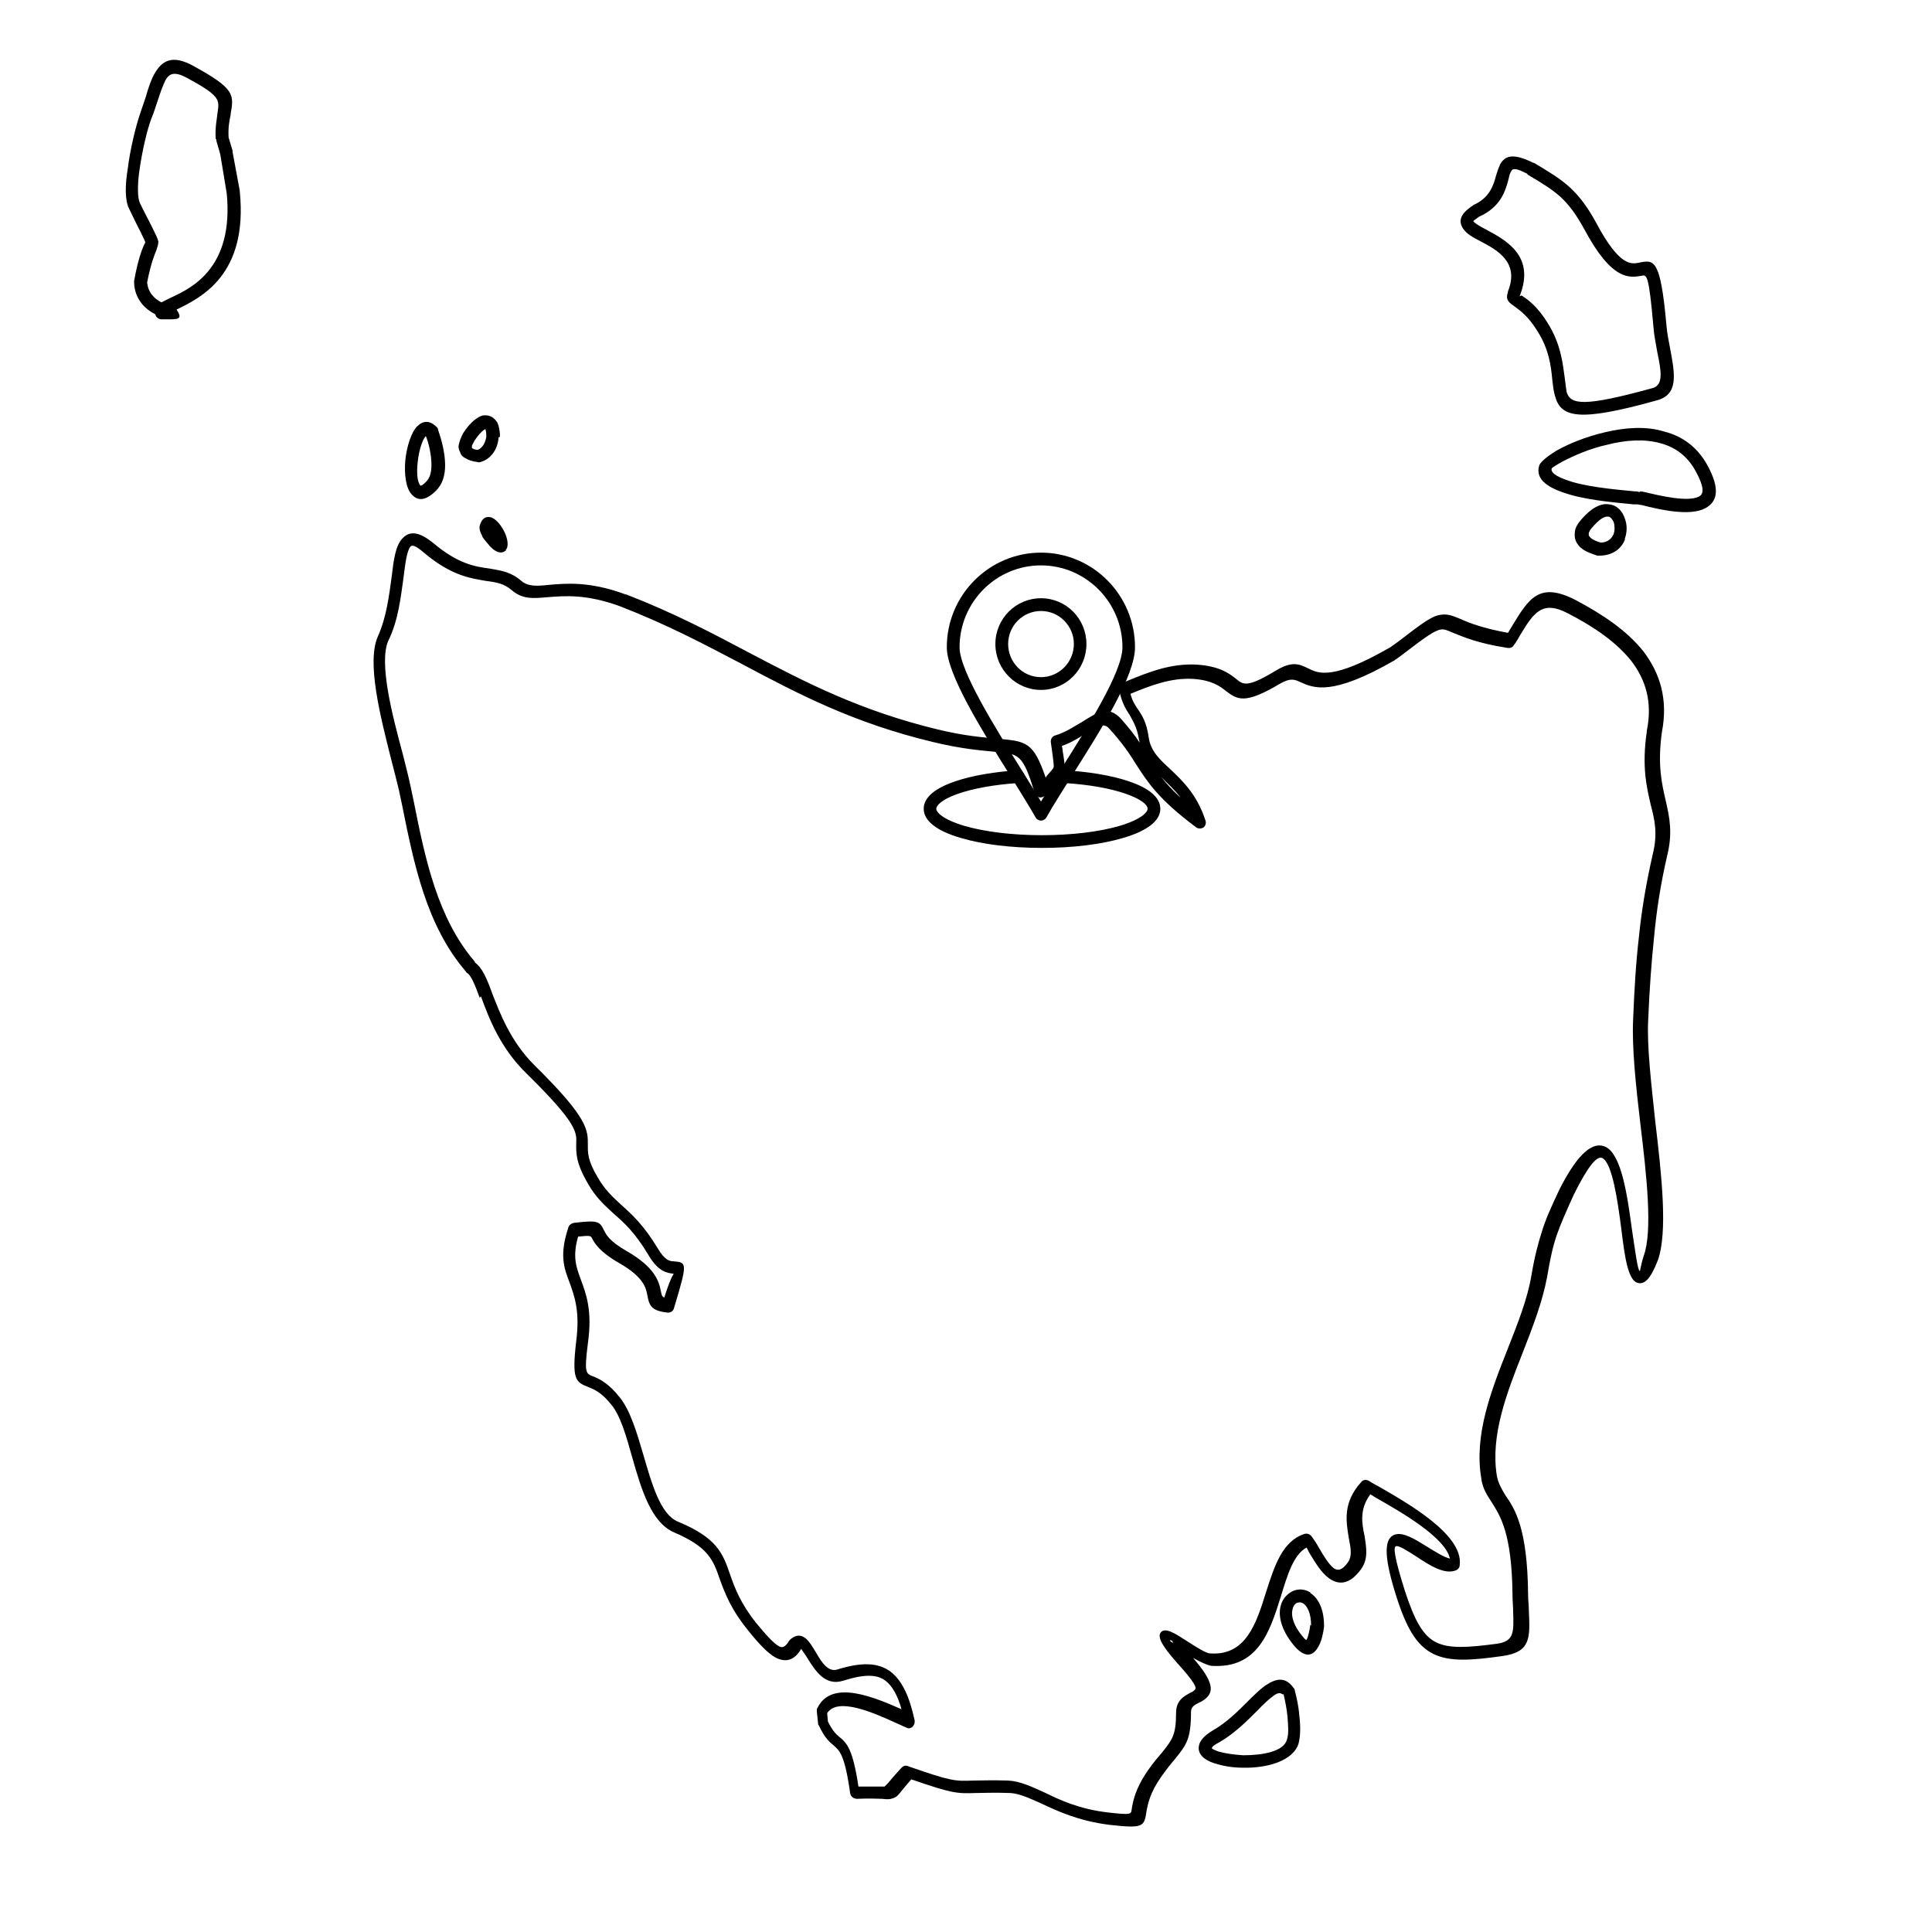 <svg version="1.0" preserveAspectRatio="xMidYMid meet" height="64" viewBox="0 0 48 48" zoomAndPan="magnify" width="64" xmlns:xlink="http://www.w3.org/1999/xlink" xmlns="http://www.w3.org/2000/svg"><defs><clipPath id="7968f13cb3"><path clip-rule="nonzero" d="M 9 13 L 42 13 L 42 45.434 L 9 45.434 Z M 9 13"></path></clipPath><clipPath id="7e1fe9084b"><path clip-rule="nonzero" d="M 3.09 1.352 L 6 1.352 L 6 8 L 3.09 8 Z M 3.09 1.352"></path></clipPath><clipPath id="a3afeedff4"><path clip-rule="nonzero" d="M 38 10 L 42.762 10 L 42.762 13 L 38 13 Z M 38 10"></path></clipPath><clipPath id="e7893bfac7"><path clip-rule="nonzero" d="M 22.949 19 L 28.824 19 L 28.824 21.074 L 22.949 21.074 Z M 22.949 19"></path></clipPath><clipPath id="46baf6743f"><path clip-rule="nonzero" d="M 23 13.727 L 28.824 13.727 L 28.824 21 L 23 21 Z M 23 13.727"></path></clipPath></defs><g clip-path="url(#7968f13cb3)"><path fill-rule="nonzero" fill-opacity="1" d="M 11.805 23.918 C 11.984 24.047 12.098 24.32 12.227 24.676 C 12.422 25.176 12.68 25.867 13.277 26.465 C 14.625 27.789 14.605 28.078 14.605 28.449 C 14.605 28.625 14.59 28.82 14.852 29.254 C 15.027 29.562 15.223 29.738 15.434 29.934 C 15.707 30.176 16 30.449 16.34 31.012 C 16.52 31.32 16.648 31.336 16.73 31.336 C 17.07 31.367 17.086 31.367 16.746 32.496 C 16.73 32.578 16.648 32.625 16.566 32.609 C 16.164 32.562 16.129 32.418 16.082 32.176 C 16.051 31.996 15.984 31.723 15.387 31.383 C 14.883 31.094 14.77 30.883 14.703 30.754 C 14.672 30.707 14.672 30.691 14.363 30.723 C 14.219 31.223 14.316 31.48 14.43 31.789 C 14.559 32.145 14.723 32.547 14.605 33.383 C 14.512 34.109 14.559 34.125 14.723 34.191 C 14.883 34.254 15.109 34.352 15.402 34.723 C 15.66 35.047 15.824 35.594 15.984 36.145 C 16.195 36.867 16.406 37.625 16.844 37.805 C 17.816 38.207 17.961 38.594 18.141 39.125 C 18.254 39.449 18.398 39.836 18.785 40.32 C 19.012 40.594 19.207 40.82 19.355 40.902 C 19.434 40.949 19.516 40.918 19.598 40.773 C 19.613 40.754 19.629 40.738 19.645 40.723 C 19.84 40.562 20 40.645 20.133 40.836 C 20.18 40.902 20.227 40.98 20.277 41.062 C 20.406 41.289 20.57 41.547 20.797 41.48 C 21.41 41.289 21.816 41.305 22.125 41.531 C 22.414 41.754 22.594 42.145 22.723 42.738 C 22.738 42.82 22.691 42.918 22.609 42.934 C 22.578 42.949 22.547 42.934 22.512 42.918 C 22.43 42.887 22.336 42.836 22.223 42.789 C 21.688 42.547 20.812 42.16 20.551 42.562 L 20.57 42.773 C 20.684 42.996 20.762 43.078 20.844 43.145 C 21.039 43.305 21.184 43.434 21.328 44.387 C 21.574 44.387 21.719 44.387 21.832 44.387 C 21.914 44.387 21.961 44.387 21.977 44.387 C 21.977 44.387 22.012 44.352 22.059 44.305 C 22.125 44.223 22.223 44.109 22.398 43.918 C 22.449 43.867 22.512 43.852 22.578 43.887 C 23.629 44.254 23.727 44.254 24.164 44.238 C 24.359 44.238 24.617 44.223 25.055 44.238 C 25.348 44.254 25.621 44.387 25.945 44.531 C 26.336 44.723 26.82 44.949 27.535 45.031 C 28.102 45.094 28.102 45.078 28.117 44.949 C 28.148 44.754 28.199 44.449 28.523 43.98 C 28.668 43.773 28.781 43.645 28.879 43.531 C 29.121 43.223 29.219 43.109 29.219 42.562 C 29.219 42.238 29.414 42.145 29.59 42.047 C 29.641 42.031 29.672 41.996 29.688 41.98 C 29.738 41.934 29.688 41.805 29.25 41.32 C 28.832 40.852 28.75 40.645 28.848 40.547 C 28.961 40.434 29.188 40.578 29.461 40.754 C 29.688 40.902 29.965 41.078 30.062 41.078 C 30.953 41.145 31.211 40.336 31.453 39.562 C 31.664 38.902 31.859 38.289 32.41 38.109 C 32.477 38.094 32.539 38.109 32.59 38.176 C 32.637 38.238 32.703 38.336 32.766 38.449 C 32.879 38.645 33.012 38.867 33.141 38.965 C 33.238 39.031 33.352 39.016 33.496 38.805 C 33.594 38.66 33.562 38.465 33.512 38.223 C 33.445 37.805 33.352 37.336 33.82 36.82 C 33.867 36.754 33.965 36.754 34.031 36.805 C 34.078 36.836 34.16 36.883 34.258 36.934 C 34.953 37.336 36.363 38.125 36.266 38.883 C 36.266 38.949 36.219 38.996 36.168 39.016 C 35.895 39.125 35.535 38.902 35.195 38.676 C 34.969 38.531 34.742 38.383 34.68 38.418 C 34.613 38.434 34.645 38.707 34.906 39.531 C 35.148 40.273 35.359 40.645 35.684 40.805 C 36.008 40.965 36.477 40.934 37.207 40.836 C 37.625 40.773 37.609 40.531 37.594 40.047 C 37.594 39.918 37.578 39.789 37.578 39.625 C 37.562 38.078 37.27 37.66 37.059 37.32 C 36.945 37.145 36.832 36.98 36.801 36.723 C 36.621 35.645 37.043 34.562 37.465 33.496 C 37.707 32.883 37.949 32.273 38.047 31.691 C 38.129 31.207 38.211 30.902 38.309 30.594 C 38.402 30.289 38.535 29.996 38.746 29.547 C 39.23 28.594 39.602 28.352 39.895 28.496 C 40.285 28.691 40.43 29.691 40.543 30.531 C 40.625 31.078 40.688 31.562 40.738 31.578 C 40.754 31.578 40.754 31.465 40.836 31.207 C 41.062 30.594 40.914 29.238 40.754 27.918 C 40.641 26.965 40.543 26.031 40.574 25.336 C 40.605 24.594 40.641 23.934 40.719 23.273 C 40.785 22.609 40.898 21.949 41.062 21.223 C 41.191 20.707 41.109 20.367 41.012 19.996 C 40.914 19.562 40.785 19.062 40.914 18.176 L 40.914 18.16 C 41.062 17.434 40.883 16.883 40.527 16.418 C 40.152 15.949 39.586 15.562 38.953 15.238 C 38.309 14.898 38.098 15.238 37.773 15.77 C 37.723 15.852 37.676 15.949 37.609 16.031 C 37.578 16.094 37.496 16.109 37.434 16.094 C 36.703 15.98 36.348 15.82 36.105 15.723 C 35.957 15.66 35.879 15.625 35.797 15.641 C 35.648 15.66 35.422 15.82 34.855 16.254 L 34.68 16.383 C 34.68 16.383 34.66 16.383 34.66 16.398 C 33.09 17.305 32.637 17.094 32.312 16.949 C 32.168 16.883 32.07 16.836 31.812 16.98 C 30.922 17.512 30.742 17.383 30.449 17.16 C 30.305 17.047 30.109 16.898 29.641 16.867 C 29.09 16.836 28.586 17.031 28.086 17.238 C 28.133 17.418 28.199 17.512 28.262 17.609 C 28.375 17.77 28.488 17.949 28.539 18.32 C 28.586 18.66 28.812 18.867 29.074 19.109 C 29.383 19.402 29.738 19.738 29.949 20.383 C 29.98 20.465 29.934 20.562 29.852 20.578 C 29.801 20.594 29.738 20.578 29.707 20.547 C 28.781 19.852 28.523 19.449 28.23 18.996 C 28.07 18.738 27.891 18.465 27.551 18.094 C 27.422 17.949 27.242 18.047 27 18.207 C 26.82 18.32 26.629 18.449 26.383 18.531 C 26.402 18.609 26.402 18.691 26.418 18.754 C 26.449 18.965 26.465 19.062 26.434 19.176 C 26.402 19.289 26.336 19.352 26.207 19.496 L 26.191 19.512 C 26.141 19.578 26.078 19.641 25.98 19.754 C 25.914 19.82 25.816 19.836 25.754 19.77 C 25.734 19.754 25.719 19.723 25.703 19.691 C 25.414 18.738 25.316 18.723 24.699 18.676 C 24.359 18.641 23.891 18.609 23.176 18.434 C 21.215 17.965 19.855 17.254 18.43 16.496 C 17.508 16.012 16.566 15.512 15.402 15.062 C 14.559 14.754 14.023 14.805 13.621 14.836 C 13.246 14.867 12.988 14.898 12.711 14.66 C 12.52 14.496 12.324 14.465 12.082 14.434 C 11.691 14.367 11.207 14.305 10.523 13.723 C 10.332 13.562 10.25 13.531 10.199 13.578 C 10.105 13.691 10.07 13.996 10.023 14.367 C 9.957 14.836 9.895 15.418 9.648 15.918 C 9.406 16.465 9.746 17.77 10.008 18.738 C 10.086 19.047 10.152 19.305 10.199 19.531 L 10.281 19.918 C 10.559 21.32 10.867 22.805 11.789 23.883 Z M 11.918 24.789 C 11.805 24.48 11.707 24.238 11.609 24.176 C 11.594 24.16 11.578 24.16 11.578 24.141 C 10.59 22.996 10.281 21.449 9.992 20.012 L 9.91 19.625 C 9.859 19.418 9.797 19.16 9.715 18.852 C 9.457 17.82 9.098 16.449 9.391 15.805 C 9.602 15.336 9.668 14.789 9.73 14.336 C 9.781 13.898 9.828 13.562 9.992 13.383 C 10.168 13.191 10.395 13.191 10.77 13.496 C 11.383 14.012 11.805 14.078 12.16 14.125 C 12.453 14.176 12.695 14.207 12.953 14.434 C 13.133 14.578 13.344 14.562 13.637 14.531 C 14.055 14.496 14.641 14.434 15.547 14.77 L 15.562 14.77 C 16.73 15.223 17.684 15.723 18.625 16.223 C 20.035 16.965 21.379 17.66 23.305 18.125 C 23.988 18.289 24.441 18.32 24.781 18.352 C 25.508 18.418 25.672 18.434 25.98 19.32 L 26.012 19.27 C 26.109 19.16 26.156 19.109 26.172 19.078 C 26.191 19.031 26.172 18.949 26.156 18.789 C 26.141 18.691 26.125 18.578 26.109 18.449 C 26.094 18.367 26.141 18.289 26.223 18.27 C 26.48 18.191 26.691 18.047 26.887 17.934 C 27.273 17.691 27.535 17.512 27.859 17.867 C 28.055 18.094 28.199 18.27 28.312 18.449 C 28.312 18.418 28.297 18.383 28.297 18.367 C 28.246 18.062 28.148 17.918 28.07 17.77 C 27.973 17.625 27.875 17.465 27.809 17.16 C 27.793 17.078 27.824 16.996 27.906 16.965 L 28.004 16.918 C 28.555 16.691 29.09 16.48 29.723 16.512 C 30.289 16.547 30.531 16.723 30.711 16.867 C 30.887 17.012 30.984 17.094 31.699 16.66 C 32.102 16.418 32.281 16.496 32.508 16.609 C 32.766 16.738 33.125 16.898 34.547 16.078 L 34.727 15.949 C 35.359 15.465 35.586 15.289 35.828 15.27 C 35.992 15.254 36.105 15.305 36.297 15.383 C 36.508 15.48 36.848 15.609 37.465 15.723 C 37.496 15.676 37.531 15.609 37.562 15.562 C 37.984 14.867 38.242 14.434 39.164 14.918 C 39.828 15.27 40.43 15.676 40.836 16.191 C 41.238 16.723 41.449 17.367 41.289 18.191 C 41.176 19.012 41.289 19.48 41.387 19.902 C 41.48 20.32 41.562 20.691 41.418 21.27 C 41.254 21.98 41.156 22.625 41.094 23.289 C 41.027 23.934 40.98 24.594 40.949 25.336 C 40.914 25.996 41.027 26.934 41.125 27.867 C 41.289 29.238 41.434 30.609 41.191 31.305 C 41.012 31.773 40.852 31.934 40.672 31.867 C 40.445 31.789 40.363 31.207 40.285 30.562 C 40.188 29.805 40.055 28.902 39.812 28.773 C 39.684 28.707 39.473 28.934 39.102 29.676 C 38.906 30.109 38.777 30.402 38.68 30.676 C 38.582 30.965 38.516 31.254 38.438 31.723 C 38.324 32.336 38.082 32.965 37.836 33.594 C 37.434 34.609 37.027 35.66 37.188 36.66 C 37.223 36.852 37.301 36.98 37.398 37.145 C 37.645 37.496 37.949 37.98 37.965 39.609 C 37.965 39.754 37.984 39.902 37.984 40.016 C 38.016 40.707 38.031 41.047 37.32 41.145 C 36.543 41.254 36.023 41.289 35.617 41.094 C 35.195 40.887 34.938 40.449 34.68 39.625 C 34.355 38.594 34.402 38.207 34.66 38.125 C 34.871 38.062 35.148 38.238 35.441 38.418 C 35.648 38.547 35.879 38.691 36.023 38.723 C 35.91 38.191 34.777 37.547 34.176 37.207 L 34.047 37.125 C 33.77 37.496 33.836 37.852 33.902 38.16 C 33.949 38.465 33.996 38.723 33.82 38.98 C 33.527 39.383 33.254 39.383 33.012 39.207 C 32.816 39.062 32.668 38.805 32.539 38.594 C 32.508 38.547 32.492 38.496 32.461 38.449 C 32.137 38.625 31.988 39.125 31.828 39.645 C 31.551 40.531 31.262 41.465 30.094 41.387 C 29.98 41.367 29.82 41.289 29.641 41.191 C 30.176 41.805 30.141 42.031 29.965 42.191 C 29.914 42.238 29.852 42.273 29.785 42.305 C 29.688 42.352 29.59 42.402 29.59 42.531 C 29.59 43.207 29.477 43.352 29.188 43.707 C 29.09 43.82 28.977 43.965 28.848 44.145 C 28.57 44.547 28.523 44.805 28.488 44.98 C 28.426 45.387 28.426 45.434 27.551 45.336 C 26.789 45.238 26.27 44.996 25.867 44.805 C 25.574 44.676 25.332 44.562 25.105 44.547 C 24.684 44.531 24.426 44.547 24.246 44.547 C 23.777 44.562 23.664 44.562 22.641 44.207 C 22.527 44.336 22.449 44.434 22.398 44.496 C 22.316 44.594 22.285 44.645 22.188 44.676 C 22.109 44.707 22.043 44.707 21.914 44.691 C 21.801 44.691 21.605 44.676 21.297 44.691 C 21.215 44.691 21.137 44.645 21.121 44.547 C 20.988 43.594 20.859 43.496 20.715 43.367 C 20.602 43.273 20.488 43.176 20.344 42.867 C 20.324 42.852 20.324 42.836 20.324 42.805 L 20.293 42.516 C 20.293 42.48 20.293 42.449 20.309 42.434 C 20.664 41.707 21.734 42.176 22.398 42.465 C 22.301 42.125 22.172 41.887 21.996 41.754 C 21.785 41.594 21.461 41.594 20.957 41.754 C 20.504 41.902 20.262 41.516 20.066 41.207 C 20.02 41.125 19.969 41.062 19.938 41.016 L 19.906 40.965 C 19.727 41.273 19.5 41.305 19.258 41.176 C 19.062 41.062 18.836 40.82 18.594 40.516 C 18.156 39.98 18.008 39.578 17.879 39.223 C 17.719 38.754 17.59 38.434 16.762 38.078 C 16.18 37.836 15.938 37.016 15.707 36.207 C 15.562 35.691 15.418 35.176 15.191 34.902 C 14.949 34.594 14.754 34.516 14.625 34.465 C 14.301 34.336 14.203 34.289 14.316 33.32 C 14.414 32.562 14.266 32.191 14.152 31.867 C 14.008 31.496 13.895 31.176 14.121 30.496 C 14.137 30.434 14.188 30.402 14.25 30.383 C 14.883 30.305 14.898 30.352 15.012 30.578 C 15.062 30.676 15.141 30.836 15.562 31.078 C 16.293 31.496 16.375 31.852 16.422 32.094 C 16.438 32.16 16.438 32.207 16.504 32.238 C 16.695 31.625 16.762 31.645 16.73 31.645 C 16.582 31.625 16.355 31.609 16.098 31.16 C 15.789 30.645 15.516 30.383 15.254 30.16 C 15.027 29.949 14.801 29.754 14.605 29.402 C 14.301 28.883 14.316 28.645 14.316 28.418 C 14.332 28.125 14.332 27.902 13.086 26.676 C 12.422 26.031 12.145 25.289 11.949 24.754 Z M 29.074 40.754 C 29.059 40.773 29.09 40.789 29.156 40.82 C 29.121 40.773 29.105 40.738 29.074 40.754 Z M 28.879 19.336 L 28.848 19.305 C 28.977 19.465 29.121 19.625 29.332 19.82 C 29.188 19.625 29.023 19.48 28.879 19.336 Z M 28.879 19.336" fill="#000000"></path></g><path fill-rule="nonzero" fill-opacity="1" d="M 37.949 4.32 C 37.676 4.176 37.578 4.176 37.547 4.254 C 37.512 4.305 37.496 4.367 37.48 4.449 C 37.398 4.754 37.285 5.141 36.75 5.383 C 36.637 5.465 36.605 5.48 36.605 5.496 C 36.637 5.547 36.77 5.625 36.93 5.707 C 37.434 5.98 38.145 6.367 37.758 7.352 C 37.758 7.383 37.789 7.32 37.82 7.352 C 37.965 7.449 38.195 7.609 38.453 8.027 C 38.777 8.547 38.824 9.012 38.875 9.383 C 38.891 9.512 38.906 9.641 38.922 9.738 C 39.02 10.062 39.359 10.109 41.062 9.641 C 41.336 9.562 41.27 9.207 41.176 8.754 C 41.141 8.547 41.094 8.336 41.078 8.109 C 40.965 6.82 40.914 6.82 40.785 6.852 C 40.492 6.898 40.055 6.996 39.359 5.691 C 39.164 5.336 38.988 5.094 38.777 4.898 C 38.566 4.707 38.309 4.547 37.949 4.336 Z M 37.254 4.109 C 37.383 3.867 37.578 3.789 38.098 4.047 L 38.113 4.047 C 38.484 4.27 38.762 4.434 39.004 4.656 C 39.246 4.883 39.441 5.141 39.652 5.527 C 40.234 6.625 40.527 6.562 40.719 6.527 C 41.094 6.449 41.254 6.418 41.402 8.078 C 41.418 8.289 41.465 8.496 41.5 8.691 C 41.613 9.305 41.707 9.805 41.156 9.949 C 39.199 10.496 38.777 10.367 38.633 9.836 C 38.598 9.723 38.582 9.578 38.566 9.434 C 38.535 9.094 38.484 8.676 38.195 8.223 C 37.965 7.852 37.773 7.723 37.645 7.625 C 37.48 7.512 37.398 7.449 37.465 7.254 L 37.465 7.238 C 37.758 6.512 37.188 6.207 36.785 5.996 C 36.59 5.898 36.43 5.805 36.348 5.676 C 36.234 5.496 36.266 5.32 36.59 5.109 C 36.59 5.109 36.605 5.094 36.605 5.094 C 37.012 4.918 37.109 4.594 37.172 4.352 C 37.207 4.254 37.223 4.176 37.27 4.094 Z M 37.254 4.109" fill="#000000"></path><g clip-path="url(#7e1fe9084b)"><path fill-rule="nonzero" fill-opacity="1" d="M 5.359 3.449 C 5.34 3.156 5.391 2.949 5.406 2.789 C 5.453 2.48 5.473 2.383 4.645 1.934 C 4.336 1.77 4.207 1.82 4.109 1.996 C 4.047 2.125 3.98 2.305 3.914 2.512 C 3.867 2.656 3.82 2.805 3.754 2.965 C 3.656 3.223 3.527 3.77 3.461 4.254 C 3.414 4.594 3.414 4.918 3.477 5.047 C 3.609 5.32 3.707 5.496 3.77 5.625 C 3.867 5.82 3.914 5.918 3.934 5.996 C 3.934 6.078 3.914 6.125 3.883 6.223 C 3.836 6.336 3.754 6.527 3.656 7.012 C 3.672 7.27 3.852 7.434 4.012 7.512 C 4.078 7.48 4.16 7.434 4.238 7.398 C 4.758 7.16 5.812 6.66 5.633 4.805 L 5.473 3.836 L 5.375 3.496 C 5.375 3.48 5.375 3.465 5.375 3.465 Z M 5.73 2.852 C 5.699 2.996 5.664 3.176 5.68 3.418 L 5.777 3.738 C 5.777 3.754 5.777 3.754 5.777 3.77 L 5.957 4.738 L 5.957 4.754 C 6.168 6.836 4.984 7.398 4.387 7.691 C 4.547 7.934 4.434 7.934 4.141 7.934 L 4.012 7.934 C 3.949 7.934 3.883 7.883 3.867 7.836 C 3.867 7.82 3.852 7.805 3.852 7.805 C 3.625 7.691 3.348 7.449 3.332 7.027 C 3.332 7.012 3.332 6.996 3.332 6.98 C 3.43 6.434 3.527 6.207 3.574 6.094 C 3.59 6.062 3.609 6.027 3.609 6.027 C 3.609 5.996 3.574 5.934 3.496 5.77 C 3.43 5.641 3.332 5.449 3.203 5.176 C 3.105 4.98 3.105 4.609 3.172 4.207 C 3.234 3.691 3.383 3.109 3.477 2.836 C 3.527 2.691 3.574 2.547 3.625 2.398 C 3.688 2.176 3.754 1.98 3.836 1.836 C 4.027 1.496 4.289 1.352 4.809 1.641 C 5.844 2.207 5.812 2.352 5.73 2.836 Z M 5.73 2.852" fill="#000000"></path></g><g clip-path="url(#a3afeedff4)"><path fill-rule="nonzero" fill-opacity="1" d="M 40.754 12.207 L 40.852 12.223 C 41.254 12.32 41.938 12.48 42.211 12.336 C 42.34 12.27 42.34 12.094 42.129 11.707 C 41.918 11.32 41.613 11.109 41.254 11.012 C 40.852 10.898 40.379 10.934 39.941 11.047 C 39.504 11.141 39.102 11.32 38.824 11.465 C 38.648 11.562 38.551 11.625 38.551 11.641 C 38.516 11.77 38.762 11.883 39.086 11.98 C 39.602 12.125 40.316 12.176 40.605 12.207 C 40.641 12.207 40.672 12.207 40.719 12.223 C 40.719 12.223 40.738 12.223 40.738 12.223 Z M 40.77 12.547 L 40.688 12.531 L 40.59 12.531 C 40.285 12.496 39.555 12.449 39.004 12.289 C 38.5 12.141 38.129 11.934 38.242 11.562 C 38.273 11.48 38.438 11.336 38.68 11.191 C 38.973 11.027 39.391 10.852 39.879 10.738 C 40.363 10.625 40.883 10.578 41.352 10.723 C 41.789 10.836 42.164 11.094 42.422 11.562 C 42.746 12.16 42.664 12.465 42.371 12.625 C 41.984 12.836 41.223 12.66 40.785 12.547 Z M 40.77 12.547" fill="#000000"></path></g><path fill-rule="nonzero" fill-opacity="1" d="M 32.574 40.387 C 32.574 40.078 32.477 39.902 32.379 39.836 C 32.328 39.805 32.281 39.805 32.23 39.82 C 32.184 39.836 32.137 39.887 32.117 39.965 C 32.07 40.125 32.117 40.367 32.379 40.676 C 32.426 40.738 32.461 40.754 32.461 40.738 C 32.508 40.66 32.539 40.48 32.555 40.367 Z M 32.555 39.578 C 32.734 39.691 32.895 39.949 32.895 40.387 C 32.895 40.402 32.895 40.402 32.895 40.418 C 32.879 40.562 32.832 40.789 32.75 40.918 C 32.621 41.145 32.426 41.207 32.152 40.887 C 31.812 40.48 31.746 40.109 31.828 39.867 C 31.875 39.707 31.988 39.594 32.117 39.531 C 32.266 39.465 32.41 39.48 32.555 39.562 Z M 32.555 39.578" fill="#000000"></path><path fill-rule="nonzero" fill-opacity="1" d="M 10.605 10.82 C 10.605 10.82 10.605 10.82 10.59 10.82 C 10.492 10.918 10.41 11.191 10.379 11.465 C 10.348 11.723 10.363 11.98 10.445 12.062 C 10.461 12.078 10.508 12.047 10.59 11.965 C 10.688 11.867 10.719 11.723 10.719 11.547 C 10.719 11.305 10.656 11.012 10.574 10.82 Z M 10.363 10.594 C 10.508 10.449 10.672 10.434 10.848 10.609 C 10.867 10.625 10.883 10.641 10.883 10.676 C 10.961 10.898 11.059 11.238 11.059 11.562 C 11.059 11.805 10.996 12.031 10.832 12.191 C 10.574 12.449 10.379 12.449 10.234 12.289 C 10.086 12.141 10.039 11.789 10.07 11.434 C 10.105 11.094 10.219 10.738 10.363 10.594 Z M 10.363 10.594" fill="#000000"></path><path fill-rule="nonzero" fill-opacity="1" d="M 39.766 13.48 C 39.941 13.48 40.039 13.383 40.09 13.27 C 40.121 13.176 40.121 13.062 40.09 12.965 C 40.055 12.898 40.008 12.836 39.961 12.836 C 39.863 12.82 39.734 12.898 39.555 13.109 C 39.504 13.16 39.488 13.207 39.473 13.238 C 39.473 13.254 39.473 13.289 39.473 13.305 C 39.473 13.32 39.504 13.336 39.523 13.367 C 39.586 13.418 39.668 13.449 39.766 13.48 Z M 40.379 13.383 C 40.301 13.609 40.09 13.805 39.734 13.805 C 39.715 13.805 39.699 13.805 39.684 13.805 C 39.539 13.754 39.391 13.707 39.297 13.625 C 39.23 13.578 39.184 13.512 39.148 13.434 C 39.117 13.352 39.117 13.27 39.133 13.176 C 39.148 13.094 39.199 13.012 39.277 12.918 C 39.539 12.609 39.781 12.496 39.977 12.531 C 40.168 12.547 40.301 12.691 40.363 12.867 C 40.43 13.031 40.43 13.223 40.363 13.398 Z M 40.379 13.383" fill="#000000"></path><path fill-rule="nonzero" fill-opacity="1" d="M 11.871 11.176 C 12 11.125 12.062 10.98 12.082 10.852 C 12.082 10.789 12.082 10.723 12.062 10.676 C 12.062 10.676 12.062 10.66 12.062 10.66 C 12.016 10.676 11.918 10.754 11.789 10.949 C 11.758 11.012 11.723 11.062 11.723 11.094 C 11.723 11.109 11.723 11.109 11.723 11.125 C 11.723 11.125 11.738 11.141 11.738 11.141 C 11.773 11.16 11.82 11.176 11.871 11.176 Z M 12.387 10.867 C 12.371 11.125 12.227 11.398 11.934 11.48 C 11.918 11.48 11.887 11.496 11.871 11.48 C 11.738 11.465 11.645 11.434 11.562 11.383 C 11.496 11.352 11.449 11.305 11.434 11.238 C 11.398 11.176 11.383 11.109 11.398 11.047 C 11.418 10.965 11.449 10.867 11.512 10.754 C 11.691 10.48 11.871 10.352 12 10.32 L 12.016 10.32 C 12.16 10.305 12.273 10.367 12.355 10.496 C 12.402 10.594 12.422 10.723 12.422 10.852 Z M 12.387 10.867" fill="#000000"></path><path fill-rule="nonzero" fill-opacity="1" d="M 31.859 42.094 C 31.812 42.047 31.73 42.062 31.648 42.125 C 31.535 42.207 31.391 42.336 31.242 42.496 C 30.984 42.754 30.66 43.078 30.289 43.289 C 30.16 43.352 30.109 43.402 30.109 43.434 C 30.109 43.449 30.176 43.48 30.273 43.516 C 30.434 43.562 30.645 43.594 30.887 43.609 C 31.375 43.609 31.891 43.516 31.973 43.223 C 32.023 43.078 32.004 42.867 31.988 42.66 C 31.973 42.465 31.926 42.254 31.891 42.094 Z M 31.453 41.867 C 31.715 41.691 31.941 41.66 32.137 41.934 C 32.152 41.949 32.168 41.965 32.168 41.996 C 32.215 42.176 32.266 42.402 32.281 42.625 C 32.312 42.867 32.312 43.109 32.266 43.305 C 32.137 43.754 31.473 43.934 30.871 43.918 C 30.598 43.918 30.352 43.867 30.16 43.805 C 29.914 43.723 29.754 43.578 29.785 43.387 C 29.801 43.254 29.914 43.125 30.125 42.996 C 30.465 42.805 30.758 42.516 31.016 42.254 C 31.18 42.094 31.324 41.949 31.473 41.852 Z M 31.453 41.867" fill="#000000"></path><path fill-rule="nonzero" fill-opacity="1" d="M 12.566 13.676 C 12.484 13.754 12.355 13.754 12.195 13.594 C 12.195 13.594 12.176 13.578 12.176 13.578 C 12.145 13.531 12.047 13.434 11.984 13.336 L 11.984 13.32 C 11.934 13.238 11.902 13.141 11.918 13.062 C 11.969 12.883 12.062 12.82 12.195 12.852 C 12.309 12.883 12.438 13.031 12.52 13.191 C 12.613 13.367 12.648 13.578 12.566 13.66 Z M 12.566 13.676" fill="#000000"></path><g clip-path="url(#e7893bfac7)"><path fill-rule="nonzero" fill-opacity="1" d="M 25.887 21.066 C 25.129 21.066 24.414 20.98 23.875 20.82 C 23.27 20.645 22.949 20.391 22.949 20.094 C 22.949 19.496 24.211 19.207 25.289 19.137 C 25.375 19.133 25.449 19.199 25.457 19.285 C 25.461 19.375 25.395 19.449 25.309 19.453 C 24.711 19.492 24.168 19.59 23.785 19.727 C 23.398 19.863 23.262 20.012 23.262 20.094 C 23.262 20.176 23.41 20.355 23.965 20.52 C 24.477 20.668 25.16 20.75 25.887 20.75 C 26.617 20.75 27.301 20.668 27.812 20.52 C 28.363 20.355 28.512 20.176 28.512 20.094 C 28.512 19.879 27.77 19.531 26.422 19.453 C 26.336 19.445 26.27 19.371 26.273 19.285 C 26.281 19.199 26.355 19.129 26.441 19.137 C 27.543 19.199 28.828 19.488 28.828 20.094 C 28.828 20.391 28.504 20.645 27.898 20.82 C 27.359 20.98 26.645 21.066 25.887 21.066 Z M 25.887 21.066" fill="#000000"></path></g><g clip-path="url(#46baf6743f)"><path fill-rule="nonzero" fill-opacity="1" d="M 25.863 20.387 C 25.805 20.387 25.754 20.355 25.727 20.305 C 25.582 20.047 25.363 19.699 25.113 19.293 C 24.406 18.164 23.523 16.754 23.523 16.082 C 23.523 14.785 24.574 13.73 25.863 13.73 C 27.152 13.73 28.199 14.785 28.199 16.082 C 28.199 16.789 27.371 18.102 26.641 19.258 C 26.391 19.656 26.152 20.031 26 20.305 C 25.973 20.355 25.918 20.387 25.863 20.387 Z M 25.863 14.047 C 24.746 14.047 23.84 14.961 23.84 16.082 C 23.84 16.664 24.73 18.086 25.379 19.125 C 25.562 19.422 25.73 19.688 25.863 19.914 C 26.008 19.672 26.188 19.387 26.375 19.086 C 27.012 18.078 27.887 16.695 27.887 16.082 C 27.887 14.961 26.977 14.047 25.863 14.047 Z M 25.863 14.047" fill="#000000"></path></g><path fill-rule="nonzero" fill-opacity="1" d="M 25.863 17.141 C 25.238 17.141 24.73 16.629 24.73 16 C 24.73 15.371 25.238 14.863 25.863 14.863 C 26.488 14.863 26.992 15.371 26.992 16 C 26.992 16.629 26.488 17.141 25.863 17.141 Z M 25.863 15.18 C 25.41 15.18 25.047 15.547 25.047 16 C 25.047 16.453 25.41 16.824 25.863 16.824 C 26.312 16.824 26.68 16.453 26.68 16 C 26.68 15.547 26.312 15.18 25.863 15.18 Z M 25.863 15.18" fill="#000000"></path></svg>